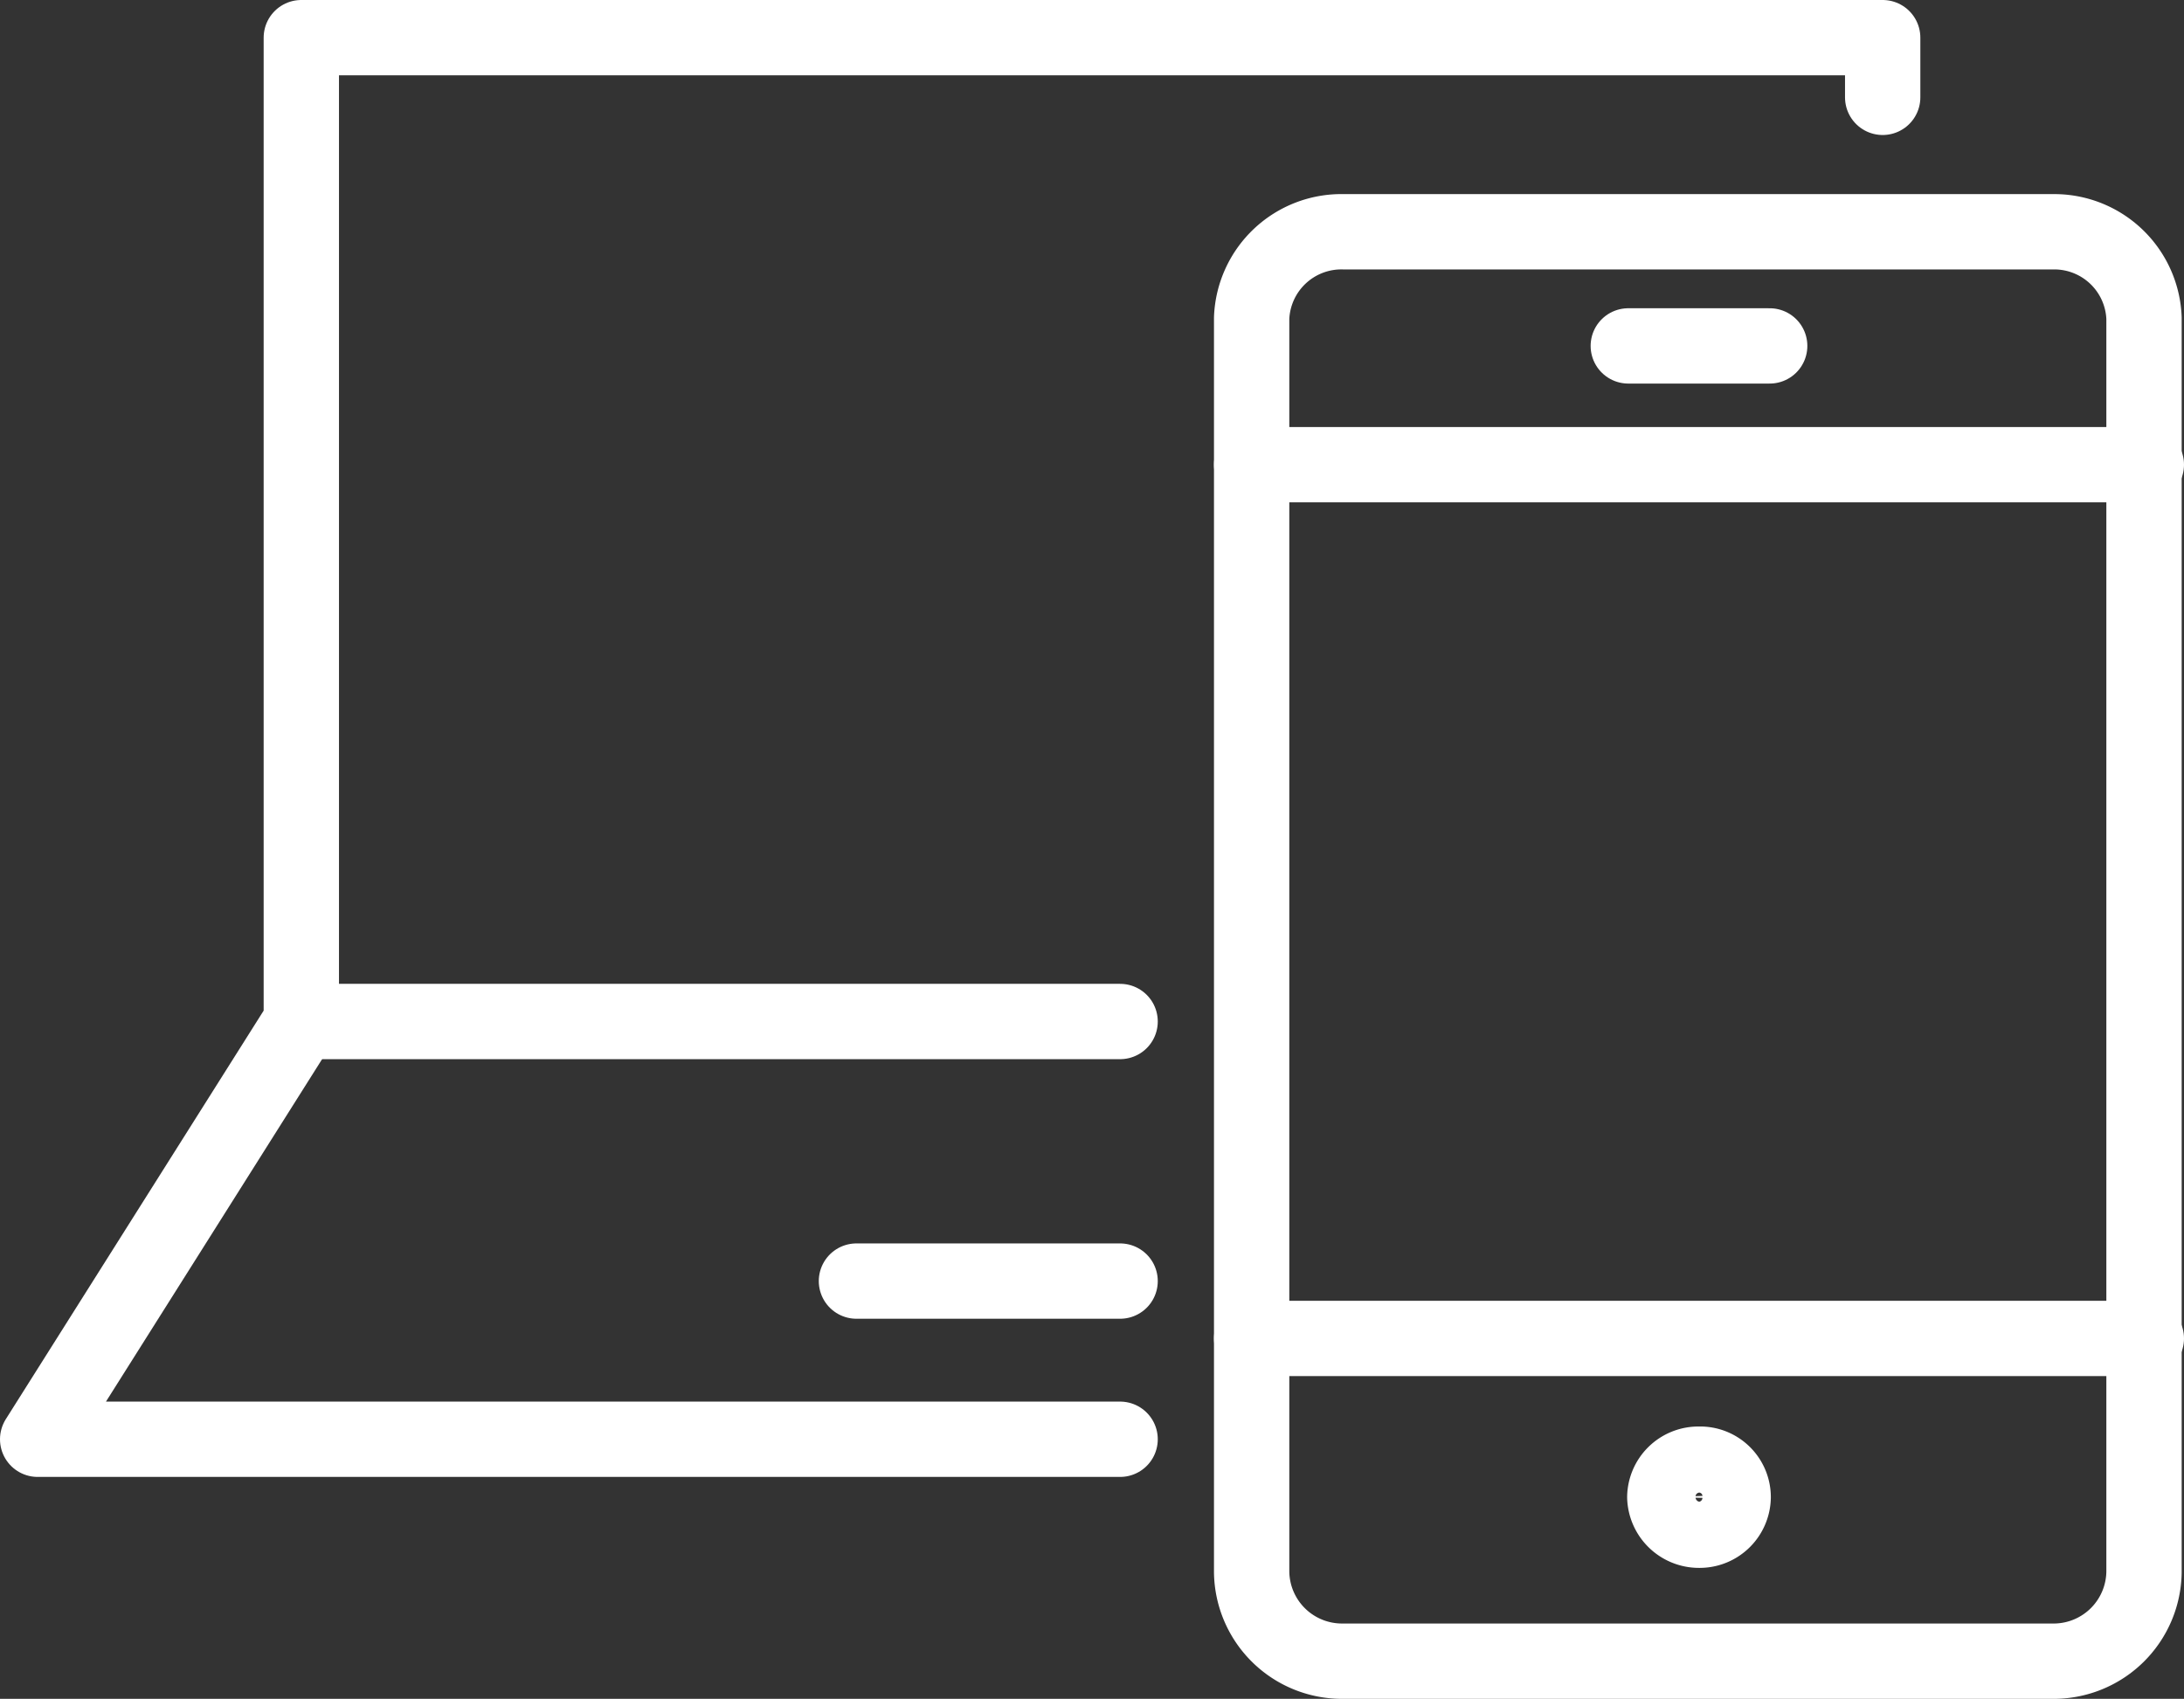 <svg xmlns="http://www.w3.org/2000/svg" viewBox="0 0 37.69 29.32"><rect x="0" y="0" width="37.69" height="29.32" fill="#333333" stroke="none"/><defs><style>.cls-1{fill:none;stroke:#fff;stroke-linecap:round;stroke-linejoin:round;stroke-width:1.3px;}</style></defs><title>reservation_icon</title><g id="レイヤー_2" data-name="レイヤー 2"><g id="menu"><polyline class="cls-1" points="32.49 1.68 32.49 0.65 5.2 0.65 5.2 17.63 0.65 24.84 19.33 24.84"/><line class="cls-1" x1="5.2" y1="17.63" x2="19.33" y2="17.63"/><line class="cls-1" x1="14.78" y1="22.11" x2="19.33" y2="22.11"/><path class="cls-1" d="M35.46,28.67H23.18a1.56,1.56,0,0,1-1.58-1.54V5.49A1.55,1.55,0,0,1,23.18,4H35.46A1.55,1.55,0,0,1,37,5.49V27.13A1.56,1.56,0,0,1,35.46,28.67Z"/><line class="cls-1" x1="21.6" y1="8.02" x2="37.04" y2="8.02"/><line class="cls-1" x1="21.6" y1="23.1" x2="37.04" y2="23.1"/><line class="cls-1" x1="28.1" y1="5.97" x2="30.54" y2="5.97"/><path class="cls-1" d="M29.91,25.84a.58.58,0,0,1-.59.57.59.59,0,0,1-.59-.57.58.58,0,0,1,.59-.57A.57.57,0,0,1,29.91,25.84Z"/></g></g></svg>